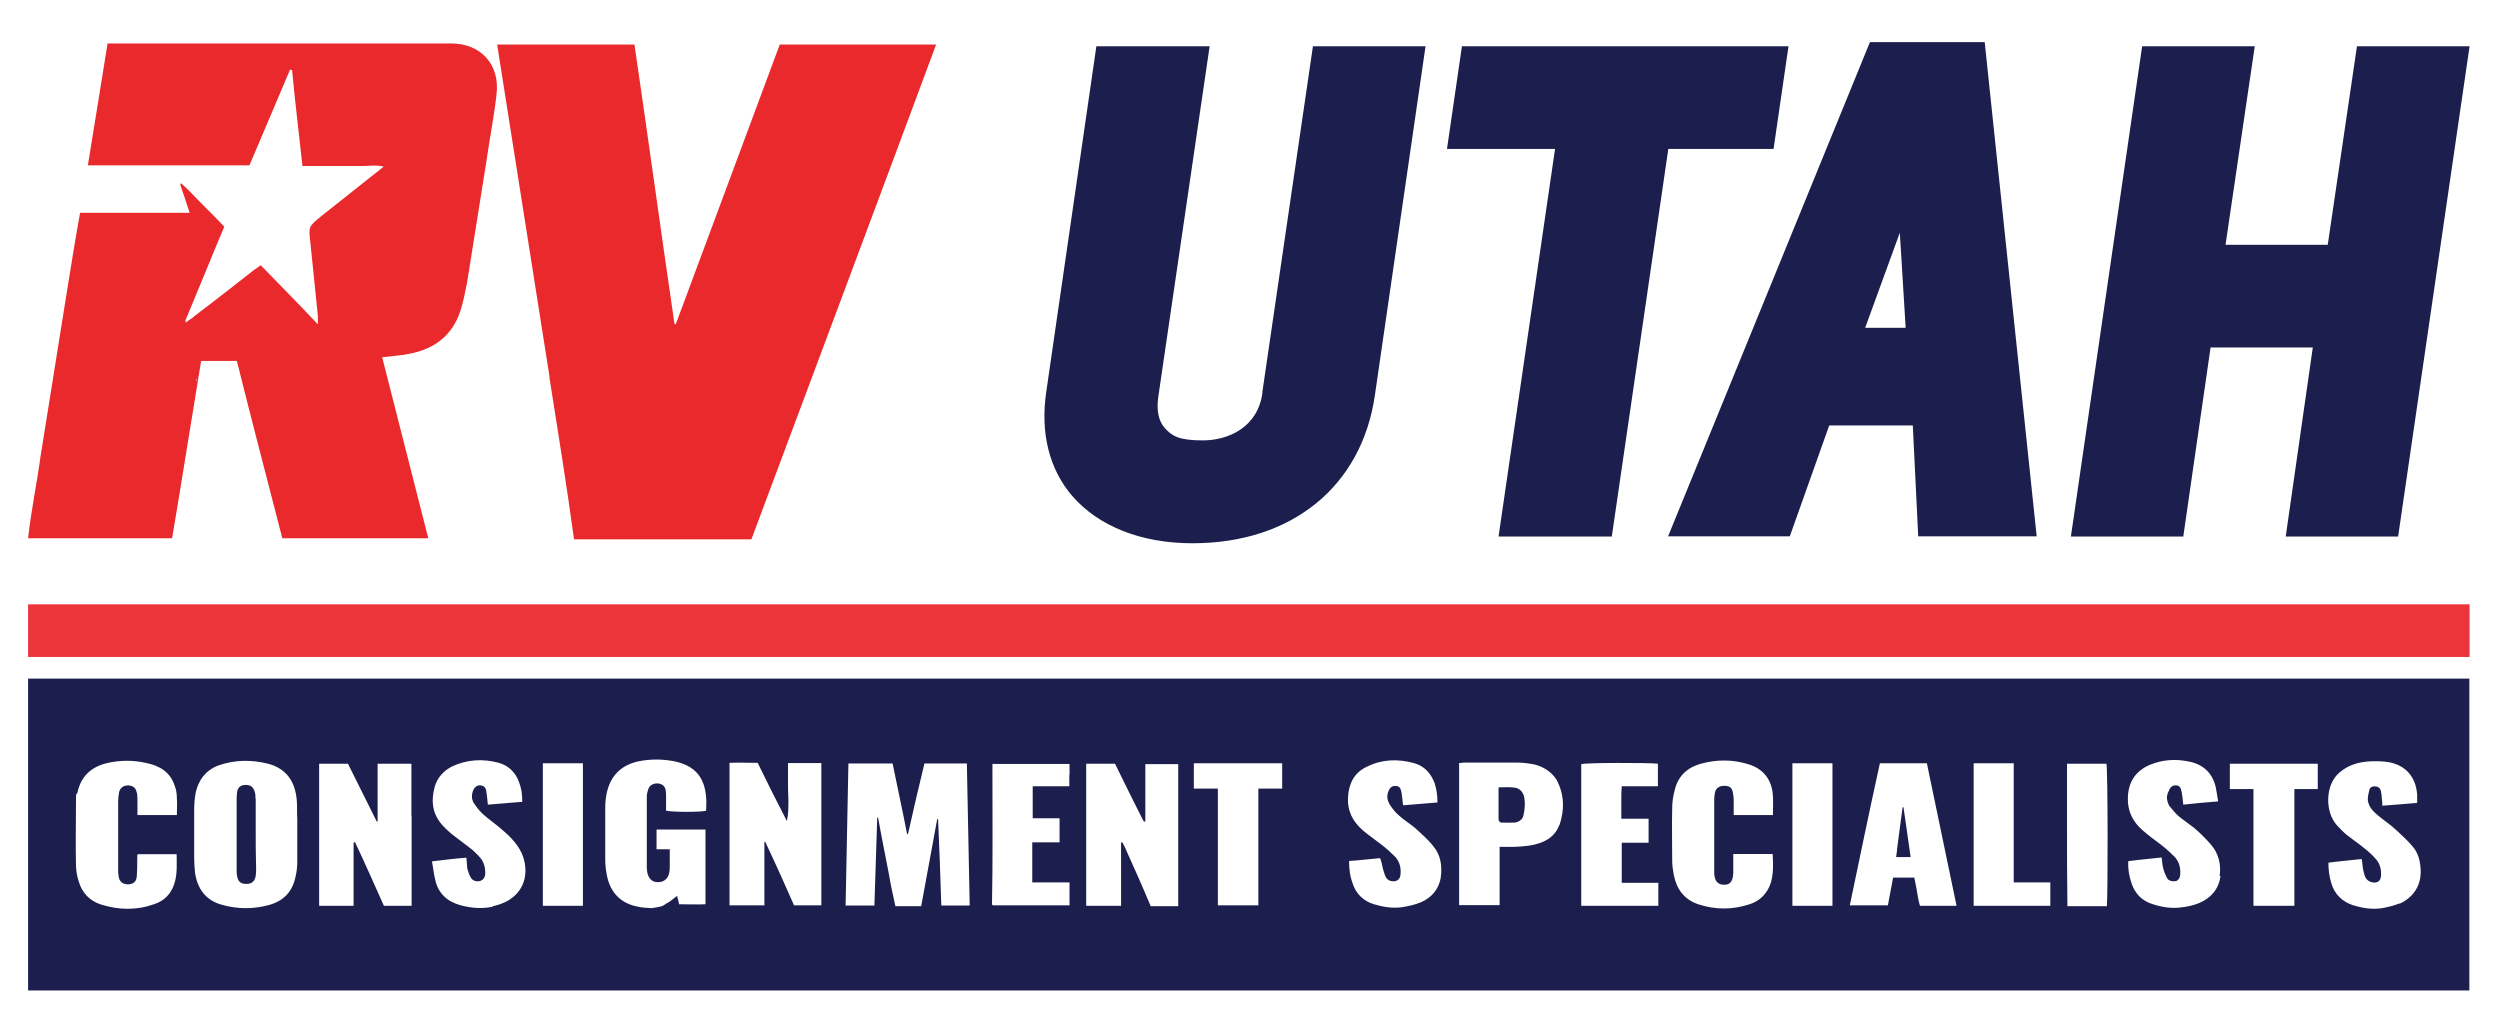 <svg width="178" height="73" viewBox="0 0 178 73" fill="none" xmlns="http://www.w3.org/2000/svg">
<rect width="178" height="73" fill="white"/>
<path d="M89.888 27.963C89.549 30.477 87.391 31.356 85.648 31.356C83.906 31.356 83.428 31.032 82.919 30.461C82.487 29.968 82.333 29.212 82.472 28.241L86.126 3.293H78.062L74.5 27.856C74.053 30.816 74.701 33.391 76.335 35.303C78.216 37.477 81.254 38.68 84.908 38.68C91.97 38.68 96.95 34.64 97.891 28.148L101.499 3.293H93.481L89.873 27.963H89.888Z" fill="#1C1E4D"/>
<path d="M126.278 10.602L127.342 3.293H104.09L103.026 10.602H110.72L106.696 38.202H114.76L118.784 10.602H126.278Z" fill="#1C1E4D"/>
<path d="M133.139 3L118.768 38.186H127.434L130.24 30.292H136.192L136.577 38.186H145.012L141.311 3H133.123H133.139ZM135.698 23.338H132.8L135.267 16.569L135.683 23.338H135.698Z" fill="#1C1E4D"/>
<path d="M167.816 3.293L165.735 17.432H158.457L160.539 3.293H152.521L147.448 38.202H155.45L157.393 24.741H164.671L162.743 38.202H170.746L175.834 3.293H167.816Z" fill="#1C1E4D"/>
<path d="M135.467 57.46C135.328 58.462 135.205 59.434 135.066 60.482C135.066 60.513 135.066 60.529 135.066 60.559C135.035 60.714 135.035 60.868 135.004 61.022H136.037C135.868 59.819 135.698 58.647 135.529 57.475H135.467V57.46Z" fill="#1C1E4D"/>
<path d="M68.07 43.028H175.834V46.775H2V43.028H68.055H68.07Z" fill="#EB353A"/>
<path d="M12.87 13.022C13.086 13.238 13.348 13.454 13.564 13.685C14.351 14.518 15.183 15.304 15.97 16.137C15.044 18.326 14.166 20.516 13.21 22.798V22.968C13.256 22.921 13.302 22.921 13.348 22.875C13.518 22.736 13.703 22.659 13.826 22.52C15.276 21.426 16.725 20.285 18.128 19.19C18.267 19.098 18.39 19.02 18.56 18.882C19.871 20.238 21.227 21.595 22.631 23.091V22.474C22.461 20.763 22.276 19.051 22.106 17.34C21.968 16.152 21.937 16.152 22.846 15.412C24.342 14.225 25.776 13.084 27.318 11.866C26.794 11.727 26.316 11.82 25.869 11.82H21.536C21.274 9.491 21.012 7.256 20.796 4.989C20.75 4.989 20.703 4.989 20.657 4.943C19.686 7.225 18.73 9.507 17.758 11.773H6.256C6.734 8.875 7.181 6.038 7.659 3.093H32.113C34.257 3.093 35.613 4.619 35.351 6.731C35.182 8.258 34.873 9.8 34.657 11.326C34.179 14.256 33.732 17.201 33.254 20.131C33.116 20.794 32.992 21.487 32.776 22.15C32.206 23.862 30.972 24.818 29.23 25.173C28.613 25.311 27.966 25.342 27.21 25.435C28.305 29.737 29.4 34.023 30.494 38.325H20.102C19.007 34.069 17.912 29.906 16.864 25.697H14.32C13.626 29.906 12.963 34.116 12.254 38.325H2C2.216 36.351 2.617 34.47 2.879 32.543C3.187 30.616 3.496 28.688 3.804 26.761C4.112 24.833 4.421 22.906 4.729 20.979C5.038 19.051 5.346 17.124 5.701 15.15H13.503C13.287 14.456 13.071 13.84 12.84 13.177C12.886 13.038 12.886 13.007 12.886 13.007L12.87 13.022Z" fill="#E9292B"/>
<path d="M39.129 26.838C37.895 18.944 36.631 11.065 35.397 3.17H45.173C46.144 9.785 47.054 16.446 48.025 23.076H48.118C50.569 16.461 53.067 9.8 55.519 3.17H66.652C62.273 14.966 57.878 26.669 53.499 38.402H40.871C40.347 34.548 39.73 30.739 39.113 26.838H39.129Z" fill="#E9292B"/>
<path d="M13.595 19.529C13.564 19.498 13.564 19.468 13.564 19.468C13.585 19.468 13.605 19.478 13.626 19.498C13.626 19.498 13.626 19.529 13.595 19.529Z" fill="#E9292B"/>
<path d="M14.027 27.054C14.027 27.084 13.996 27.115 13.965 27.115V27.007C13.986 27.007 14.006 27.018 14.027 27.038V27.054Z" fill="#FEFFFF"/>
<path d="M18.19 56.858C18.19 56.689 18.19 56.519 18.128 56.35C18.02 56.01 17.82 55.887 17.496 55.887C17.496 55.887 17.496 55.887 17.481 55.887C17.142 55.887 16.941 56.057 16.879 56.396C16.879 56.535 16.849 56.658 16.849 56.797V61.993C16.849 62.132 16.849 62.224 16.879 62.363C16.941 62.764 17.142 62.934 17.512 62.934C17.882 62.934 17.512 62.934 17.527 62.934C17.527 62.934 17.527 62.934 17.543 62.934C17.913 62.934 18.144 62.764 18.206 62.363C18.236 62.194 18.236 62.024 18.236 61.854C18.206 60.914 18.206 59.942 18.206 58.909V56.858H18.19Z" fill="#1C1E4D"/>
<path d="M107.898 56.087C107.528 56.026 107.127 56.057 106.727 56.057V56.087C106.727 56.087 106.711 56.087 106.696 56.087V58.339C106.696 58.4 106.727 58.447 106.757 58.477C106.788 58.554 106.865 58.585 107.035 58.57C107.251 58.57 107.467 58.585 107.667 58.57H107.837C108.006 58.554 108.145 58.493 108.253 58.4C108.361 58.323 108.438 58.215 108.469 58.061C108.577 57.599 108.608 57.121 108.5 56.658C108.392 56.35 108.191 56.149 107.898 56.087Z" fill="#1C1E4D"/>
<path d="M2 48.316V70.52H175.818V48.316H2ZM9.74 56.458C9.679 56.088 9.478 55.949 9.139 55.918C8.8 55.918 8.538 56.088 8.476 56.427C8.445 56.627 8.414 56.828 8.414 57.028V61.885C8.414 62.055 8.414 62.224 8.445 62.394C8.507 62.795 8.754 62.965 9.108 62.965C9.463 62.965 9.71 62.795 9.74 62.394C9.771 61.993 9.771 61.592 9.771 61.191C9.771 60.791 9.771 60.96 9.802 60.821H12.577C12.577 61.531 12.639 62.224 12.408 62.934C12.177 63.643 11.699 64.136 11.005 64.368C9.725 64.83 8.461 64.799 7.181 64.399C6.379 64.136 5.839 63.566 5.608 62.764C5.469 62.363 5.408 61.931 5.408 61.484C5.377 60.112 5.408 58.771 5.408 57.398C5.408 56.026 5.438 56.766 5.516 56.427C5.747 55.317 6.456 54.623 7.566 54.345C8.538 54.114 9.447 54.114 10.373 54.315C11.375 54.515 12.146 54.977 12.454 55.995C12.562 56.257 12.593 56.566 12.593 56.859C12.624 57.229 12.593 57.63 12.593 58.031H9.787V57.059C9.787 56.859 9.787 56.658 9.756 56.458H9.74ZM21.166 61.346C21.166 61.685 21.135 62.009 21.058 62.348C20.857 63.427 20.256 64.121 19.177 64.429C18.067 64.738 16.926 64.738 15.831 64.429C14.659 64.121 14.058 63.288 13.888 62.147C13.857 61.808 13.826 61.484 13.826 61.145V57.66C13.826 57.26 13.857 56.828 13.934 56.427C14.135 55.563 14.597 54.885 15.507 54.515C16.71 54.083 17.912 54.083 19.084 54.376C20.364 54.715 21.027 55.61 21.135 57.028C21.166 57.46 21.135 57.892 21.166 58.339V61.361V61.346ZM29.307 58.123V64.491H27.333C26.67 63.011 25.992 61.469 25.283 59.973H25.175V64.491H22.723V54.376H24.774C25.437 55.718 26.146 57.121 26.825 58.493H26.886V54.376H29.292V58.123H29.307ZM35.105 64.553C34.334 64.722 33.532 64.661 32.761 64.445C31.82 64.183 31.188 63.581 30.988 62.641C30.88 62.24 30.849 61.808 30.756 61.33C31.62 61.222 32.391 61.13 33.208 61.068C33.239 61.33 33.239 61.608 33.27 61.839C33.331 62.07 33.408 62.302 33.532 62.502C33.671 62.733 33.994 62.81 34.241 62.703C34.472 62.594 34.55 62.394 34.55 62.163C34.55 61.731 34.442 61.33 34.149 61.022C34.01 60.852 33.84 60.713 33.64 60.513C33.208 60.174 32.807 59.881 32.406 59.572C32.098 59.341 31.836 59.11 31.574 58.832C30.803 58.031 30.664 57.09 30.942 56.057C31.111 55.394 31.574 54.885 32.175 54.577C33.254 54.068 34.38 54.006 35.521 54.315C36.23 54.515 36.724 55.024 36.955 55.687C37.124 56.118 37.186 56.55 37.186 57.09C36.354 57.152 35.552 57.229 34.735 57.29C34.704 56.951 34.673 56.658 34.627 56.35C34.596 56.119 34.488 55.949 34.226 55.918C33.994 55.887 33.794 56.026 33.686 56.288C33.547 56.627 33.578 56.997 33.794 57.26C33.964 57.522 34.195 57.799 34.457 58.031C34.92 58.431 35.428 58.771 35.86 59.172C36.23 59.48 36.569 59.834 36.831 60.205C37.865 61.639 37.664 63.982 35.089 64.522L35.105 64.553ZM41.504 64.491H38.651V54.345H41.504V64.491ZM50.277 57.722C49.938 57.83 47.933 57.83 47.424 57.722V56.751C47.424 56.581 47.424 56.411 47.394 56.242C47.332 55.934 47.085 55.779 46.792 55.779C46.499 55.779 46.253 55.918 46.16 56.18C46.098 56.35 46.052 56.55 46.052 56.72V61.777C46.052 61.947 46.083 62.086 46.114 62.24C46.253 62.641 46.484 62.81 46.854 62.81C47.224 62.81 47.517 62.61 47.625 62.24C47.687 62.039 47.687 61.808 47.687 61.608V60.467H46.746V59.064H50.231V64.383C49.629 64.414 48.997 64.383 48.349 64.383C48.319 64.183 48.242 63.982 48.211 63.782C47.949 63.982 47.702 64.213 47.409 64.352C47.147 64.584 46.808 64.584 46.407 64.661C46.037 64.63 45.697 64.63 45.404 64.553C44.202 64.322 43.431 63.55 43.2 62.271C43.138 61.931 43.092 61.562 43.092 61.191V57.537C43.092 57.167 43.123 56.828 43.2 56.458C43.462 55.255 44.202 54.484 45.451 54.207C46.314 54.037 47.162 54.037 48.026 54.207C49.46 54.515 50.169 55.317 50.277 56.782C50.308 57.09 50.277 57.383 50.277 57.691V57.722ZM58.48 64.46H56.537C55.874 62.949 55.196 61.438 54.486 59.943H54.425V64.46H51.942V54.315C52.574 54.284 53.253 54.315 53.947 54.315C54.61 55.687 55.319 57.09 56.028 58.462C56.136 57.953 56.136 57.46 56.136 56.982C56.105 56.473 56.105 55.98 56.105 55.409V54.33H58.48V64.445V64.46ZM67.022 64.491C66.96 62.44 66.883 60.374 66.791 58.324H66.729C66.359 60.405 65.958 62.44 65.588 64.522H63.753C63.584 63.751 63.414 63.011 63.291 62.24C63.028 60.868 62.751 59.526 62.52 58.215H62.458C62.396 60.297 62.319 62.363 62.258 64.476H60.207C60.268 61.099 60.346 57.737 60.407 54.361H63.553C63.892 56.041 64.262 57.707 64.586 59.387H64.647C65.017 57.707 65.418 56.041 65.819 54.361H68.841C68.903 57.737 68.98 61.099 69.042 64.476H67.037L67.022 64.491ZM76.135 55.178V55.98H73.529V58.262H75.441V59.973H73.498V62.826H76.15V64.46H70.692L70.661 64.429L70.63 64.399C70.692 61.284 70.661 58.169 70.661 54.993V54.392H76.15V55.193L76.135 55.178ZM83.875 64.522H81.932C81.331 63.088 80.699 61.669 80.051 60.235C79.989 60.127 79.943 60.035 79.912 59.973H79.851L79.82 60.004V64.491H77.337V54.376H79.388C80.051 55.718 80.73 57.121 81.439 58.493H81.547V54.407H83.89V64.522H83.875ZM91.307 56.149H89.595V64.46H86.712V56.149H85.001V54.345H91.291C91.291 54.515 91.291 54.685 91.291 54.885V56.165L91.307 56.149ZM102.594 62.44C102.455 63.304 101.931 63.921 101.16 64.244C100.759 64.414 100.327 64.507 99.88 64.584C99.171 64.692 98.508 64.584 97.829 64.383C97.058 64.152 96.519 63.612 96.287 62.841C96.118 62.379 96.056 61.87 96.056 61.299C96.719 61.269 97.49 61.161 98.261 61.099C98.369 61.33 98.4 61.608 98.461 61.839C98.523 62.039 98.569 62.24 98.662 62.44C98.77 62.641 98.97 62.749 99.201 62.749C99.433 62.749 99.664 62.641 99.71 62.317C99.772 61.854 99.679 61.376 99.34 61.006C99.032 60.698 98.708 60.405 98.369 60.143C97.937 59.804 97.459 59.48 97.058 59.141C96.318 58.508 95.917 57.737 95.979 56.735C96.041 55.764 96.441 54.993 97.32 54.592C98.4 54.052 99.525 54.022 100.666 54.33C101.406 54.53 101.869 55.039 102.146 55.764C102.285 56.196 102.347 56.627 102.347 57.136C101.514 57.198 100.713 57.275 99.895 57.337C99.865 57.028 99.834 56.735 99.787 56.427C99.726 56.088 99.618 55.964 99.386 55.964C99.124 55.934 98.955 56.072 98.847 56.365C98.708 56.705 98.785 57.028 98.986 57.337C99.155 57.599 99.356 57.846 99.587 58.046C99.957 58.385 100.389 58.647 100.759 58.956C101.19 59.356 101.668 59.757 102.039 60.235C102.578 60.868 102.702 61.669 102.578 62.487L102.594 62.44ZM111.012 58.755C110.812 59.326 110.38 59.727 109.81 59.958C109.178 60.22 108.499 60.266 107.805 60.297H106.772V64.445H103.889V54.33C103.997 54.33 104.12 54.299 104.228 54.299H108.083C108.484 54.299 108.885 54.361 109.285 54.438C109.918 54.608 110.457 54.947 110.827 55.517C111.398 56.596 111.398 57.66 111.028 58.771L111.012 58.755ZM118.074 64.491H112.585V54.407C112.894 54.299 117.411 54.299 118.043 54.376V55.98H115.469C115.438 56.319 115.438 56.581 115.438 56.92V58.293H117.38V60.004H115.469V62.857H118.074V64.491ZM126.246 58.031H123.44V56.951C123.44 56.782 123.409 56.581 123.378 56.411C123.317 56.072 123.116 55.949 122.777 55.949C122.438 55.949 122.207 56.088 122.114 56.381C122.083 56.55 122.052 56.72 122.052 56.889V62.055C122.052 62.194 122.052 62.286 122.083 62.425C122.145 62.795 122.392 62.995 122.746 62.995C123.101 62.995 123.286 62.857 123.378 62.456C123.378 62.348 123.409 62.255 123.409 62.147V60.806H126.216C126.246 61.669 126.323 62.579 125.845 63.381C125.537 63.89 125.105 64.213 124.566 64.383C123.363 64.784 122.114 64.784 120.911 64.383C119.909 64.044 119.37 63.304 119.169 62.271C119.107 61.931 119.061 61.608 119.061 61.269C119.061 60.035 119.03 58.755 119.061 57.522C119.061 57.121 119.123 56.689 119.231 56.288C119.462 55.286 120.094 54.654 121.112 54.376C122.222 54.068 123.363 54.068 124.458 54.407C125.537 54.715 126.169 55.517 126.231 56.658C126.262 57.09 126.231 57.568 126.231 58.031H126.246ZM130.471 64.491H127.619V54.345H130.471V64.491ZM136.7 64.491C136.593 64.121 136.531 63.751 136.469 63.35C136.408 63.042 136.361 62.78 136.3 62.487H134.789C134.65 63.15 134.557 63.797 134.418 64.46H131.705C132.414 61.084 133.108 57.691 133.848 54.345H137.194C137.903 57.722 138.597 61.084 139.306 64.491H136.7ZM145.983 64.491H140.524V54.345H143.377V62.826H145.983V64.507V64.491ZM150.007 64.522H147.201C147.17 62.517 147.17 60.498 147.17 58.493V54.376H149.976C150.084 54.715 150.084 63.998 150.007 64.522ZM158.102 62.379C157.963 63.319 157.439 63.921 156.591 64.291C156.19 64.46 155.758 64.553 155.357 64.599C154.648 64.707 153.954 64.599 153.245 64.368C152.505 64.136 152.012 63.628 151.765 62.888C151.595 62.379 151.503 61.885 151.534 61.315C152.335 61.207 153.106 61.145 153.908 61.053C153.939 61.361 153.97 61.654 154.047 61.916C154.109 62.147 154.216 62.348 154.309 62.548C154.448 62.749 154.772 62.78 154.972 62.718C155.172 62.61 155.234 62.41 155.234 62.209C155.265 61.746 155.126 61.299 154.802 60.975C154.494 60.667 154.201 60.405 153.862 60.143C153.43 59.804 152.998 59.511 152.582 59.141C151.873 58.539 151.472 57.768 151.503 56.797C151.534 55.656 152.073 54.885 153.075 54.453C153.985 54.083 154.91 54.022 155.851 54.222C156.884 54.422 157.532 55.055 157.763 56.057C157.825 56.365 157.871 56.689 157.932 57.059C157.1 57.121 156.298 57.198 155.45 57.29C155.419 56.982 155.388 56.689 155.342 56.427C155.28 56.057 155.172 55.918 154.91 55.918C154.648 55.918 154.509 56.057 154.402 56.35C154.201 56.751 154.294 57.013 154.432 57.352C154.664 57.614 154.864 57.892 155.095 58.092C155.465 58.401 155.866 58.663 156.236 58.956C156.668 59.326 157.069 59.727 157.439 60.158C157.979 60.791 158.148 61.562 158.04 62.363L158.102 62.379ZM165.041 56.18H163.36V64.491H160.446V56.18H158.765V54.376H165.025V56.18H165.041ZM170.838 64.322C170.437 64.491 170.006 64.584 169.605 64.661C168.895 64.769 168.232 64.661 167.554 64.46C166.752 64.198 166.212 63.658 165.981 62.857C165.842 62.394 165.781 61.916 165.781 61.423C166.583 61.315 167.384 61.253 168.155 61.161C168.217 61.531 168.217 61.87 168.325 62.194C168.387 62.502 168.556 62.764 168.926 62.826C169.296 62.888 169.497 62.718 169.528 62.363C169.558 61.931 169.466 61.5 169.157 61.161C168.895 60.852 168.587 60.59 168.294 60.359C167.924 60.05 167.523 59.788 167.153 59.495C166.891 59.295 166.644 59.033 166.413 58.786C165.503 57.815 165.549 55.841 166.583 54.993C167.184 54.484 167.862 54.284 168.556 54.222C168.926 54.191 169.327 54.191 169.728 54.222C171.131 54.33 172.01 55.193 172.103 56.596V57.167C171.301 57.229 170.499 57.306 169.62 57.367C169.62 57.198 169.62 57.028 169.589 56.905C169.589 56.735 169.558 56.535 169.528 56.365C169.497 56.165 169.389 56.026 169.157 55.995C168.926 55.964 168.726 56.057 168.695 56.257C168.633 56.489 168.587 56.72 168.587 56.967C168.649 57.429 168.926 57.737 169.296 58.046C169.728 58.416 170.206 58.709 170.638 59.125C171.039 59.495 171.439 59.865 171.779 60.266C172.18 60.729 172.318 61.299 172.349 61.901C172.411 62.98 171.887 63.874 170.838 64.352V64.322Z" fill="#1C1E4D"/>
</svg>
